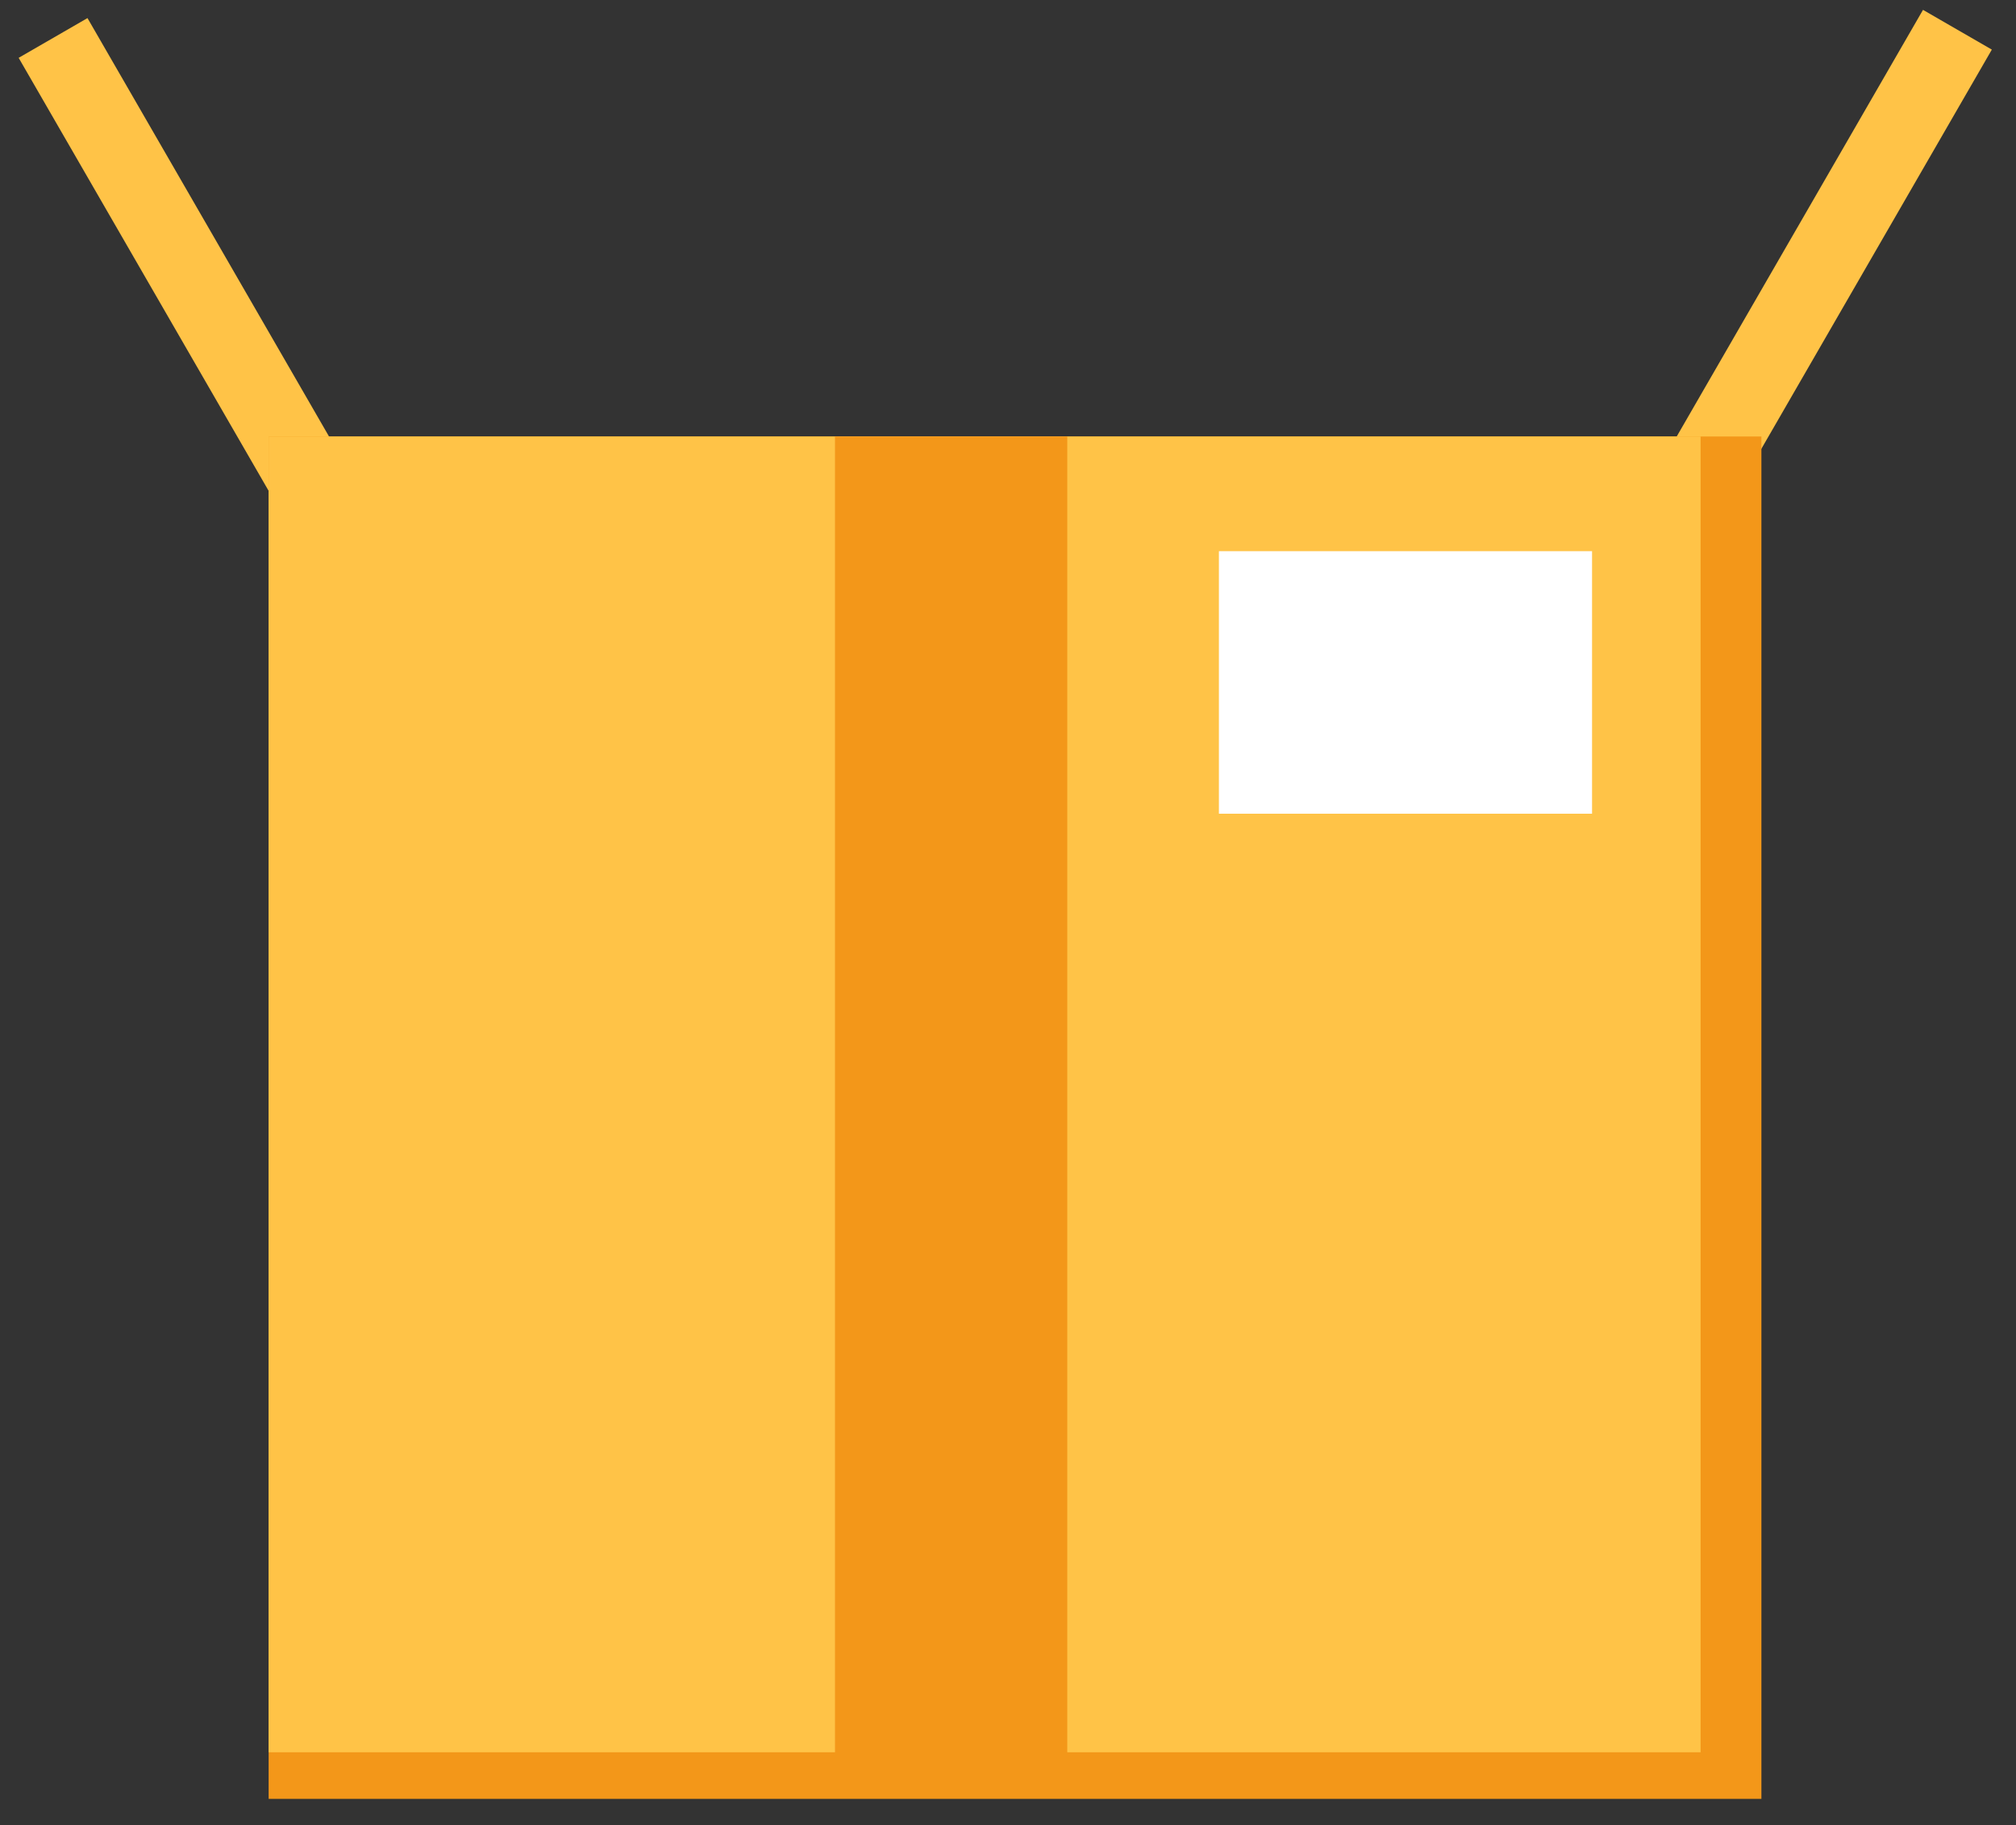 <svg version="1.1" id="Layer_1" xmlns="http://www.w3.org/2000/svg" x="0" y="0" viewBox="0 0 104.76 94.84" style="enable-background:new 0 0 104.76 94.84" xml:space="preserve"><rect x="0" y="0" width="104.76" height="94.84" fill="#333333" stroke="none"/><style>.st29{fill:#ffc347}.st37{fill:#f39719}</style><path transform="rotate(-30 17.579 27.636)" class="st29" d="M15.51-2h4.13v59.27h-4.13z"/><path transform="rotate(-150 86.896 27.212)" class="st29" d="M84.83-2.42h4.13v59.27h-4.13z"/><path class="st37" d="M13.96 22.68h77.57v70.79H13.96z"/><path class="st29" d="M13.96 22.68h74.41v68.37H13.96z"/><path class="st37" d="M43.39 22.68h12.07v70.44H43.39z"/><path style="fill:#fff" d="M63.34 28.64h19.39v13.64H63.34z"/></svg>